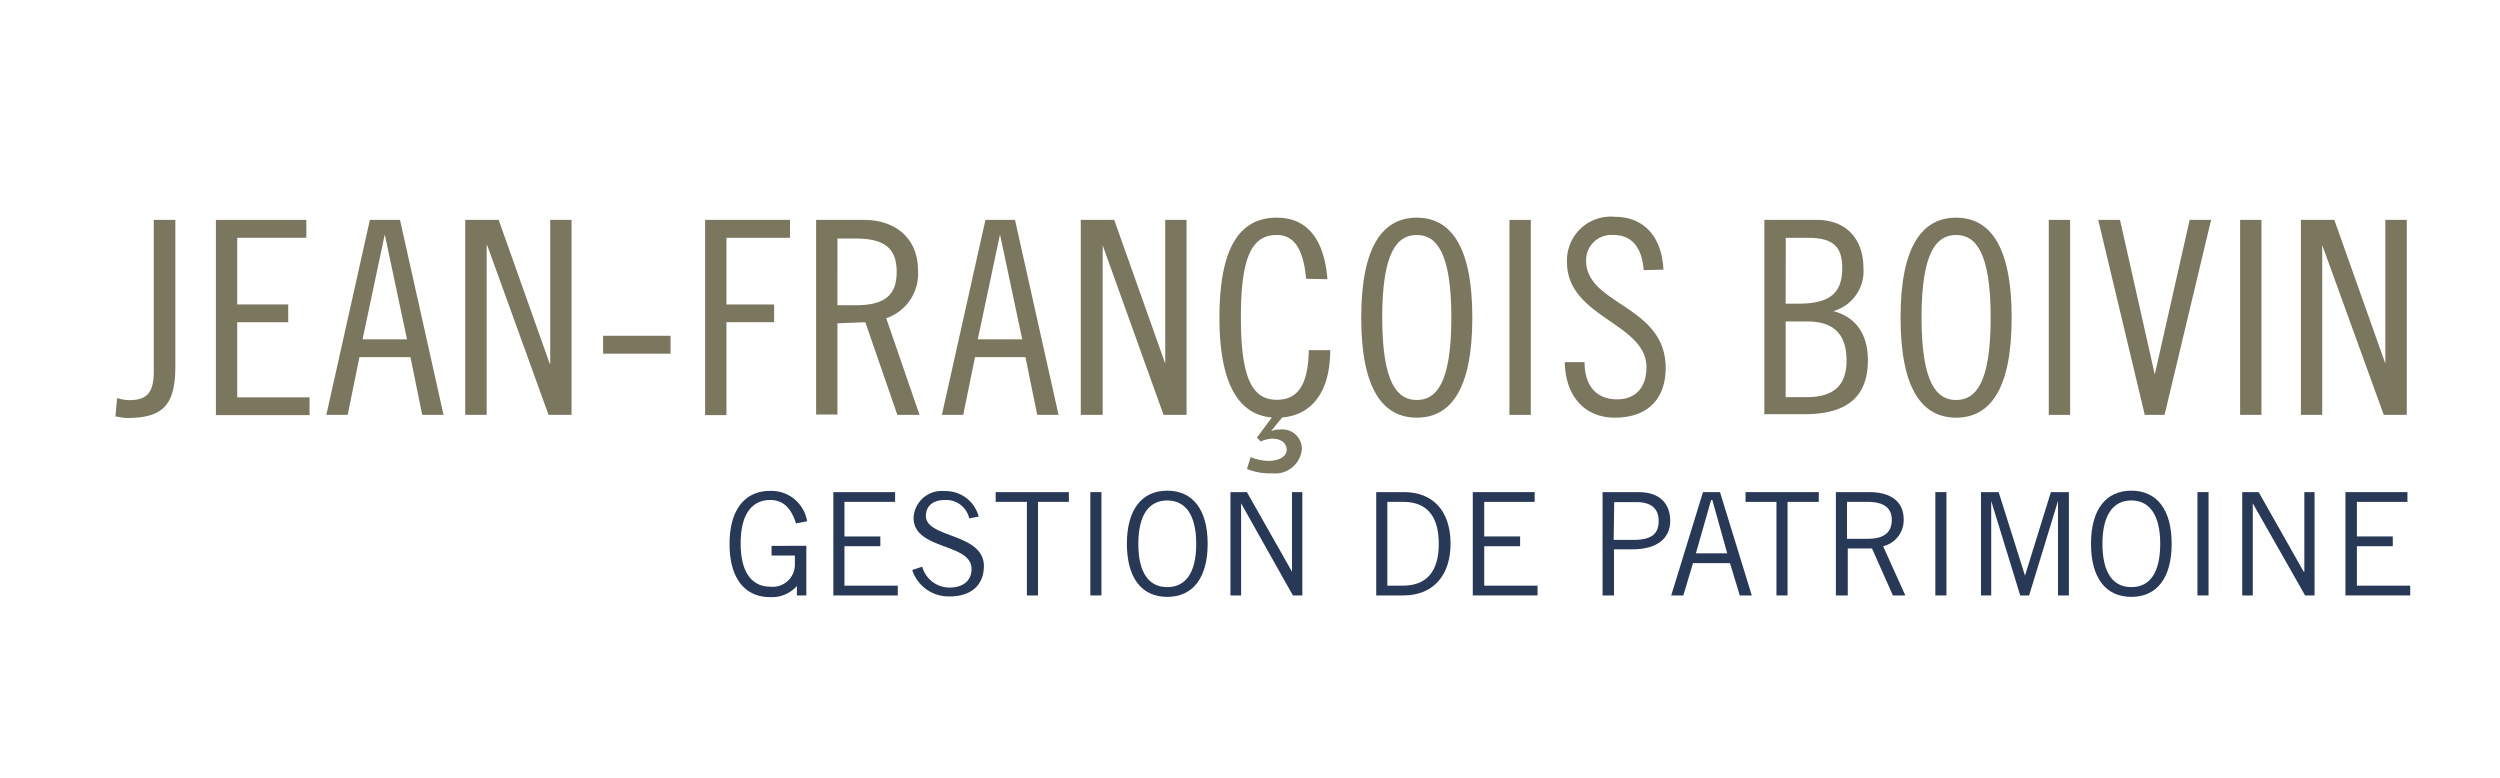 <svg id="Calque_1" data-name="Calque 1" xmlns="http://www.w3.org/2000/svg" width="225" height="70" viewBox="0 0 225 70"><title>logo-cp-gestion-patrimoine-jean-francois-boivin-L</title><path d="M72.57,49.12v4.47h-.85v-.85h0a3,3,0,0,1-2.43,1c-2.11,0-3.63-1.52-3.63-4.78s1.52-4.78,3.63-4.78a3.26,3.26,0,0,1,3.35,2.73l-1,.2C71.17,45.6,70.39,45,69.31,45c-1.36,0-2.65.92-2.65,3.9s1.29,3.9,2.65,3.9a2,2,0,0,0,2.23-2.06V50h-2.1v-.87Z" fill="#283957"/><path d="M80.56,44.29v.88H76v3.11h3.23v.88H76v3.55h4.8v.88H75v-9.3Z" fill="#283957"/><path d="M87.23,46.66A2.12,2.12,0,0,0,85.06,45c-1.08,0-1.72.51-1.73,1.44,0,2,5.22,1.52,5.22,4.51,0,1.35-.76,2.73-3.13,2.73A3.44,3.44,0,0,1,82.1,51.3L83,51a2.55,2.55,0,0,0,2.44,1.88c1.36,0,2-.72,2-1.67,0-2.37-5.22-1.68-5.22-4.61a2.53,2.53,0,0,1,2.79-2.4,3.06,3.06,0,0,1,3.07,2.29Z" fill="#283957"/><path d="M93.42,45.17v8.42h-1V45.17H89.61v-.88H96.2v.88Z" fill="#283957"/><path d="M99.13,44.29v9.3h-1v-9.3Z" fill="#283957"/><path d="M105.05,44.16c2.28,0,3.64,1.68,3.64,4.78s-1.36,4.78-3.64,4.78-3.63-1.68-3.63-4.78S102.78,44.16,105.05,44.16Zm0,8.68c1.64,0,2.61-1.26,2.61-3.9s-1-3.9-2.61-3.9-2.6,1.26-2.6,3.9S103.42,52.84,105.05,52.84Z" fill="#283957"/><path d="M110.74,53.59v-9.3h1.48l4.06,7.16h0V44.29h.93v9.3h-.85L111.7,45.3h0v8.29Z" fill="#283957"/><path d="M123.86,44.29h2.5c2.52,0,4.19,1.6,4.19,4.65,0,2.73-1.46,4.65-4.25,4.65h-2.44Zm1,8.42h1.39c2.14,0,3.24-1.27,3.24-3.77,0-2.72-1.28-3.77-3.19-3.77h-1.44Z" fill="#283957"/><path d="M138.12,44.29v.88h-4.54v3.11h3.23v.88h-3.23v3.55h4.8v.88h-5.83v-9.3Z" fill="#283957"/><path d="M144.23,53.59v-9.3h3.25c2,0,2.84,1.13,2.84,2.6s-1.07,2.55-3.41,2.55h-1.65v4.15Zm1-5H147c1.72,0,2.28-.6,2.28-1.7s-.65-1.7-2-1.7h-2Z" fill="#283957"/><path d="M150.41,53.59l2.86-9.3h1.53l2.86,9.3h-1.08l-.88-2.91h-3.33l-.87,2.91Zm2.22-3.79h2.82L154.11,45H154Z" fill="#283957"/><path d="M160.88,45.17v8.42h-1V45.17h-2.78v-.88h6.59v.88Z" fill="#283957"/><path d="M165.23,53.59v-9.3h3c2,0,3.1.9,3.1,2.45a2.41,2.41,0,0,1-1.85,2.42l2,4.43h-1.12l-1.88-4.23h-2.18v4.23Zm1-5.1h1.87c1.41,0,2.16-.53,2.16-1.7s-.85-1.62-2.17-1.62h-1.86Z" fill="#283957"/><path d="M175.18,44.29v9.3h-1v-9.3Z" fill="#283957"/><path d="M185.22,53.59v-8.5h0l-2.6,8.5h-.8l-2.61-8.5h0v8.5h-.92v-9.3h1.59l2.37,7.52h0l2.33-7.52h1.62v9.3Z" fill="#283957"/><path d="M191.82,44.16c2.28,0,3.63,1.68,3.63,4.78s-1.35,4.78-3.63,4.78-3.63-1.68-3.63-4.78S189.54,44.16,191.82,44.16Zm0,8.68c1.64,0,2.6-1.26,2.6-3.9s-1-3.9-2.6-3.9-2.6,1.26-2.6,3.9S190.19,52.84,191.82,52.84Z" fill="#283957"/><path d="M198.77,44.29v9.3h-1v-9.3Z" fill="#283957"/><path d="M201.8,53.59v-9.3h1.48l4.05,7.16h.06V44.29h.92v9.3h-.85l-4.71-8.29h0v8.29Z" fill="#283957"/><path d="M216.67,44.29v.88h-4.55v3.11h3.23v.88h-3.23v3.55h4.8v.88h-5.83v-9.3Z" fill="#283957"/><path d="M15.78,19.79V33c0,3.6-1.24,4.62-4.39,4.62a6.47,6.47,0,0,1-1-.15l.15-1.65a3.4,3.4,0,0,0,1.11.19c1.55,0,2.19-.65,2.19-2.58V19.79Z" fill="#7b775f"/><path d="M27.57,19.79V21.4H21.35v6h4.59V29H21.35v6.76h6.51v1.6H19.43V19.79Z" fill="#7b775f"/><path d="M36,19.79l3.92,17.55H38l-1.06-5.2H32.35l-1.06,5.2H29.37l3.92-17.55ZM32.63,30.54h4l-2-9.44h0Z" fill="#7b775f"/><path d="M44.88,19.79l4.59,12.93h.05V19.79h1.92V37.34H49.37L43.85,22.08H43.8V37.34H41.87V19.79Z" fill="#7b775f"/><path d="M54.28,31.83V30.22h6.07v1.61Z" fill="#7b775f"/><path d="M63.46,19.79H71.1V21.4H65.38v6h4.29V29H65.38v8.36H63.46Z" fill="#7b775f"/><path d="M73.45,19.79h4.29c2.86,0,4.88,1.65,4.88,4.55a4.22,4.22,0,0,1-2.86,4.3l3,8.7h-2L77.88,29l-2.51.1v8.21H73.45Zm1.92,7.68h1.68c2.76,0,3.65-1.07,3.65-3s-.89-3-3.65-3H75.37Z" fill="#7b775f"/><path d="M91.35,19.79l3.92,17.55H93.35l-1.06-5.2H87.75l-1.06,5.2H84.77l3.92-17.55ZM88,30.54h4L90,21.1H90Z" fill="#7b775f"/><path d="M100.28,19.79l4.59,12.93h0V19.79h1.92V37.34h-2.07L99.24,22.08h0V37.34H97.27V19.79Z" fill="#7b775f"/><path d="M117.55,25.09c-.25-2.77-1.14-3.94-2.64-3.94-2.25,0-3.23,2-3.23,7.42s1,7.41,3.23,7.41c1.8,0,2.83-1.21,2.88-4.47h1.93c0,3.89-1.78,6.08-4.81,6.08s-5.16-2.39-5.16-9,2-9,5.16-9c2.64,0,4.26,1.8,4.56,5.54Zm-5,16.05a4.71,4.71,0,0,0,1.6.34c1,0,1.65-.42,1.65-1s-.46-1-1.33-1a2.84,2.84,0,0,0-1,.25l-.35-.34,1.48-2h.94l-1.14,1.41,0,0a1.79,1.79,0,0,1,.77-.14,1.76,1.76,0,0,1,2,1.75,2.41,2.41,0,0,1-2.67,2.19,5.4,5.4,0,0,1-2.27-.39Z" fill="#7b775f"/><path d="M127.51,37.59c-3,0-5-2.48-5-9s2-9,5-9,5,2.48,5,9S130.52,37.59,127.51,37.59Zm0-16.44c-1.73,0-3.11,1.46-3.11,7.42S125.78,36,127.51,36s3.11-1.46,3.11-7.41S129.24,21.15,127.51,21.15Z" fill="#7b775f"/><path d="M137.77,19.79V37.34h-1.92V19.79Z" fill="#7b775f"/><path d="M147.93,24.31c-.14-1.8-.88-3.16-2.73-3.16a2.27,2.27,0,0,0-2.45,2.31c0,4,7.16,4,7.16,9.65,0,2.8-1.63,4.48-4.57,4.48-2.78,0-4.46-2-4.51-5h1.78c0,2.06,1,3.35,2.93,3.35,1.6,0,2.64-1,2.64-2.89,0-4-7.15-4.45-7.15-9.46a3.94,3.94,0,0,1,4.29-4.08c2.56,0,4.24,1.7,4.39,4.76Z" fill="#7b775f"/><path d="M158.79,19.79h4.73c2.67,0,4.19,1.75,4.19,4.33A3.73,3.73,0,0,1,165,28v0c2.15.56,3.11,2.23,3.11,4.42,0,3.26-1.83,4.86-5.72,4.86h-3.6Zm1.92,7.54h1.09c2.76,0,4-.83,4-3.21,0-2-.89-2.72-3.16-2.72h-1.92Zm0,8.41h1.92c2.32,0,3.56-1,3.56-3.26s-1-3.55-3.56-3.55h-1.92Z" fill="#7b775f"/><path d="M176.05,37.59c-3,0-5-2.48-5-9s2-9,5-9,5,2.48,5,9S179.06,37.59,176.05,37.59Zm0-16.44c-1.73,0-3.11,1.46-3.11,7.42S174.32,36,176.05,36s3.11-1.46,3.11-7.41S177.78,21.15,176.05,21.15Z" fill="#7b775f"/><path d="M186.31,19.79V37.34h-1.92V19.79Z" fill="#7b775f"/><path d="M190.8,19.79l3.13,13.91h0l3.14-13.91H199l-4.19,17.55h-1.78l-4.19-17.55Z" fill="#7b775f"/><path d="M203.53,19.79V37.34h-1.92V19.79Z" fill="#7b775f"/><path d="M210.09,19.79l4.59,12.93h0V19.79h1.93V37.34h-2.07l-5.53-15.26H209V37.34h-1.92V19.79Z" fill="#7b775f"/></svg>